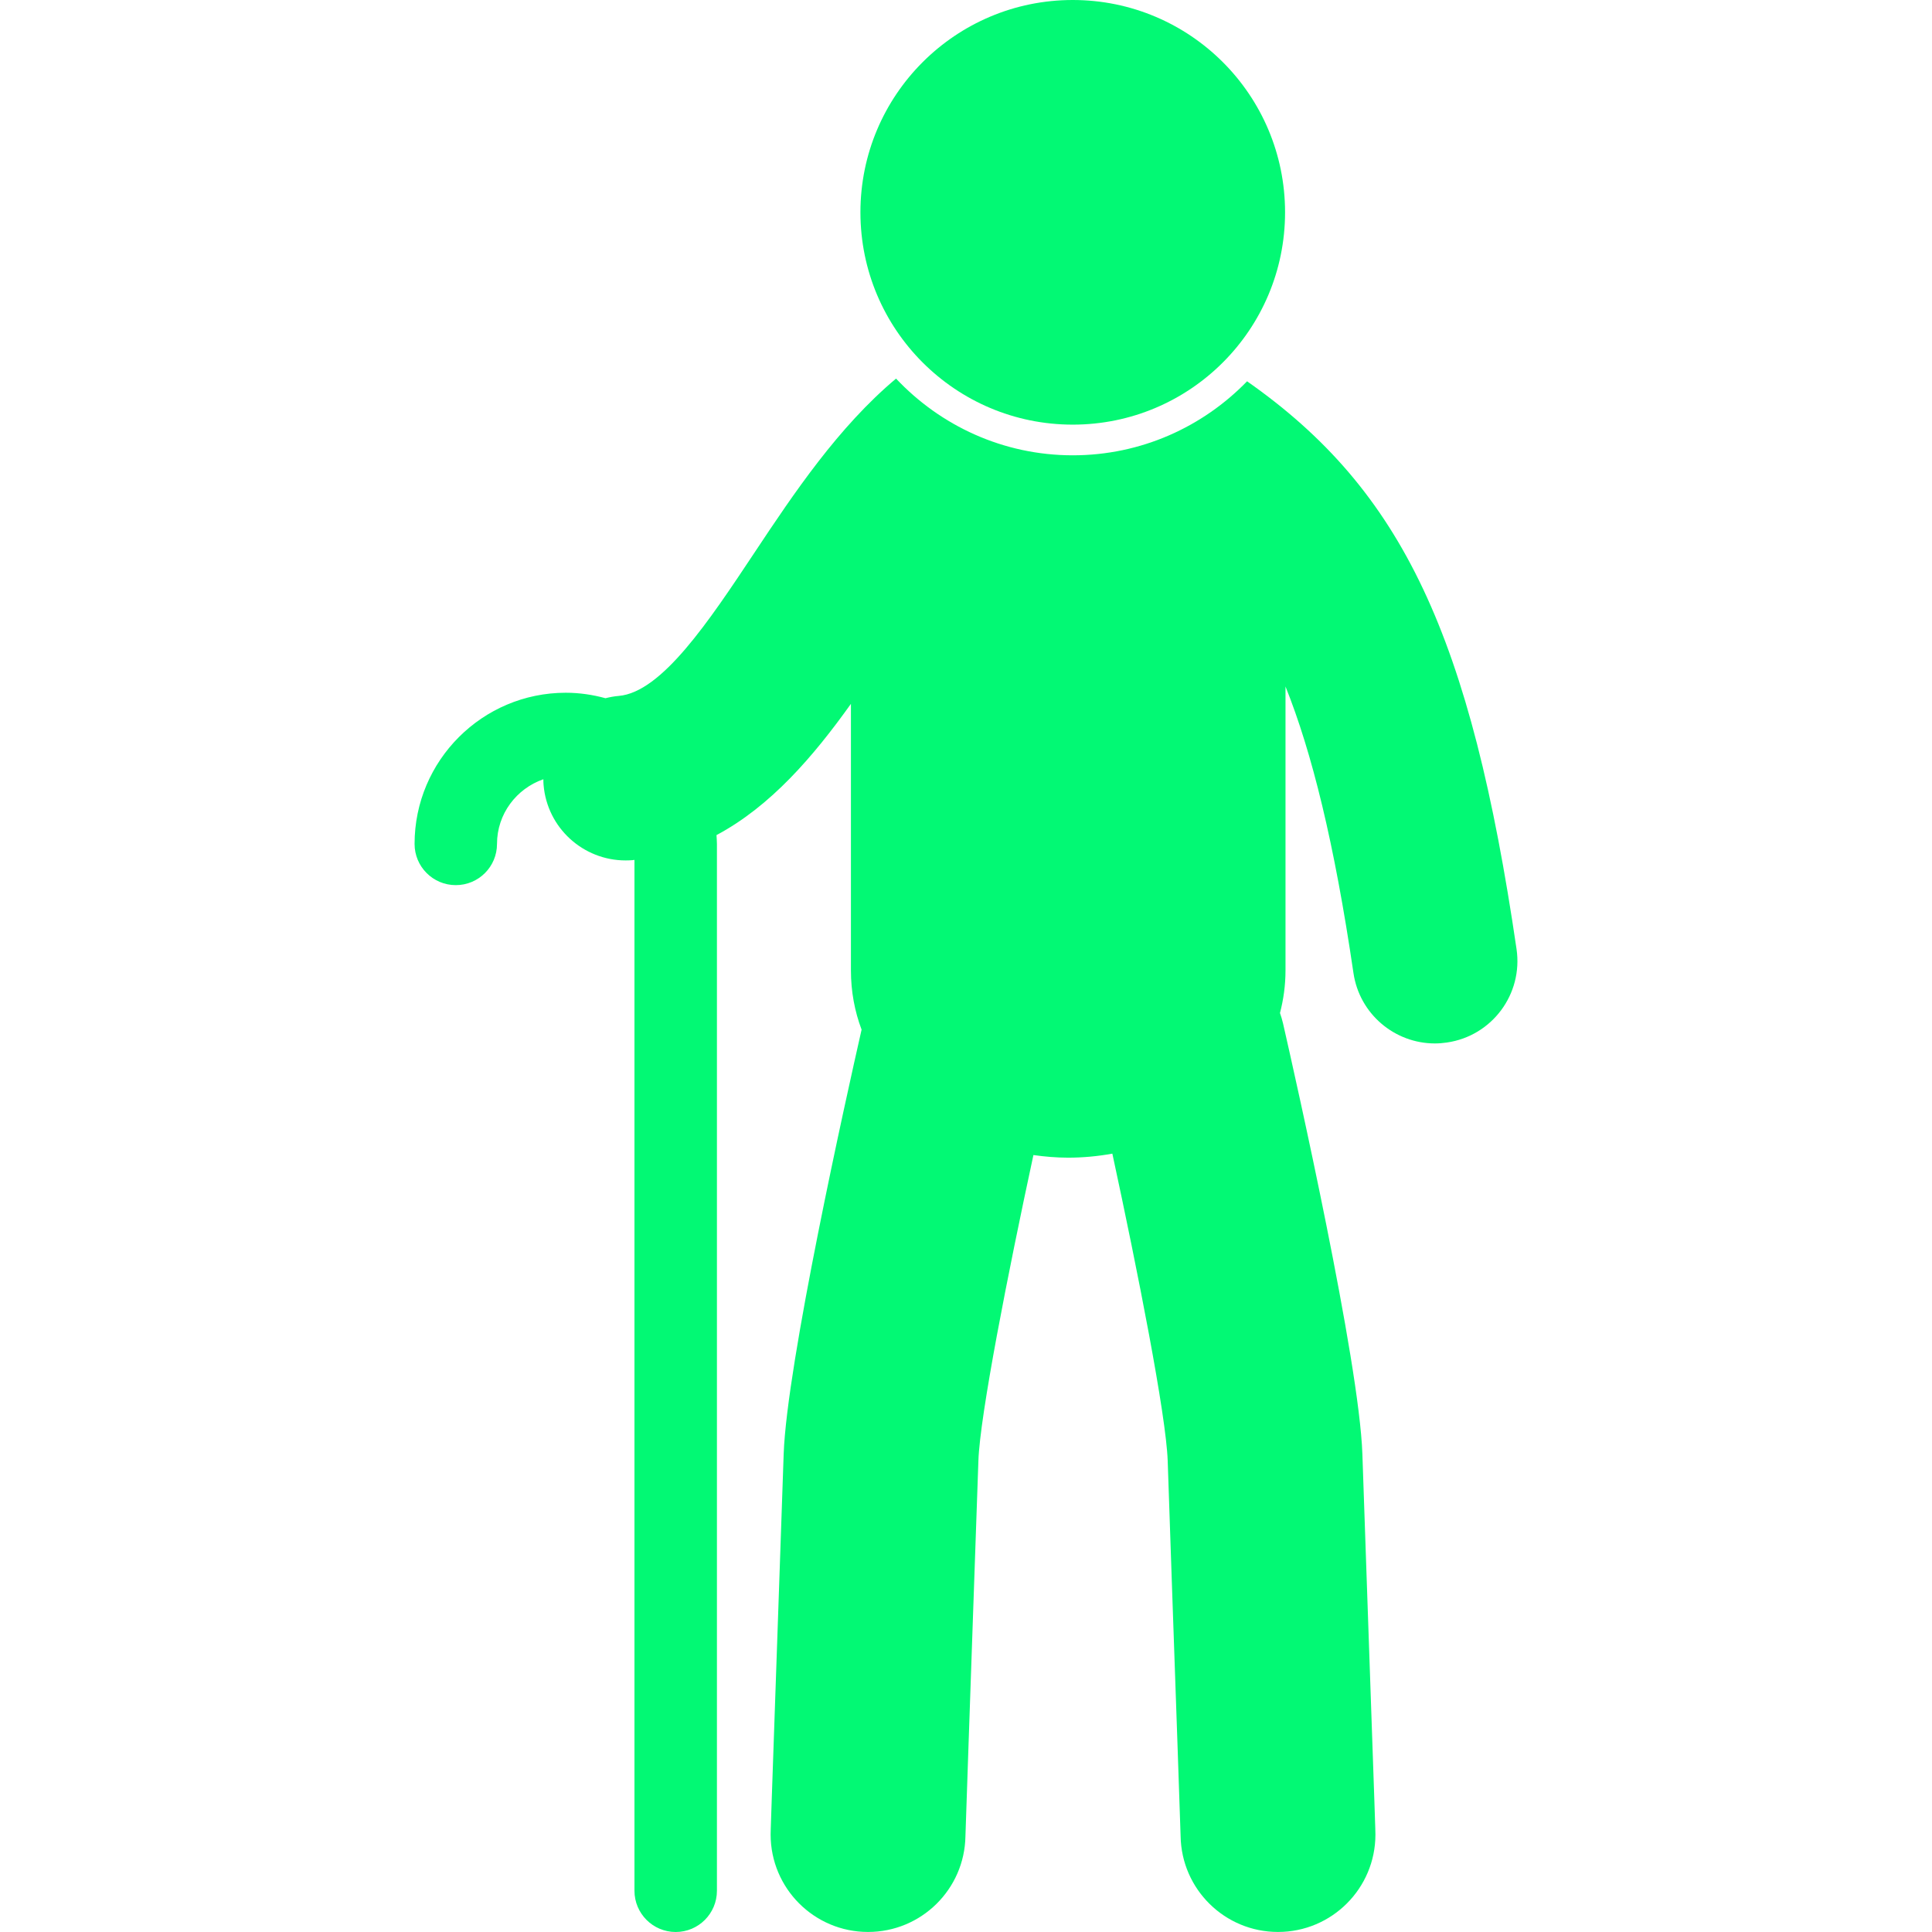 <svg width="48" height="48" viewBox="0 0 48 48" fill="none" xmlns="http://www.w3.org/2000/svg">
<g clip-path="url(#clip0_4244_700)">
<path d="M26.652 10.55C29.566 10.55 31.927 8.188 31.927 5.275C31.927 2.362 29.566 0 26.652 0C23.739 0 21.377 2.362 21.377 5.275C21.377 8.188 23.739 10.55 26.652 10.55Z" fill="#02F974"/>
<path d="M37.678 23.579C36.541 15.825 34.86 12.188 30.983 9.473C29.885 10.605 28.351 11.312 26.653 11.312C24.923 11.312 23.364 10.576 22.262 9.406C20.828 10.61 19.728 12.249 18.743 13.733C17.611 15.437 16.441 17.199 15.372 17.29C15.259 17.299 15.15 17.32 15.043 17.347C14.728 17.261 14.398 17.211 14.056 17.211C11.985 17.211 10.3 18.896 10.3 20.967C10.3 21.533 10.758 21.991 11.324 21.991C11.89 21.991 12.348 21.533 12.348 20.967C12.348 20.221 12.832 19.593 13.5 19.36C13.5 19.408 13.5 19.455 13.505 19.503C13.595 20.571 14.49 21.377 15.543 21.377C15.601 21.377 15.659 21.375 15.718 21.37C15.734 21.369 15.748 21.366 15.763 21.364V46.975C15.763 47.541 16.222 48 16.788 48C17.353 48 17.812 47.541 17.812 46.975V20.967C17.812 20.893 17.805 20.82 17.801 20.748C19.148 20.03 20.206 18.796 21.141 17.487V24.11C21.141 24.634 21.235 25.128 21.406 25.581C21.026 27.255 19.547 33.888 19.47 36.126L19.365 39.172C19.146 45.465 19.146 45.497 19.146 45.579C19.146 46.916 20.23 47.999 21.566 47.999C22.889 47.999 23.964 46.939 23.986 45.621C23.993 45.351 24.114 41.88 24.202 39.339L24.308 36.292C24.346 35.164 25.043 31.627 25.675 28.697C25.959 28.737 26.248 28.762 26.539 28.762C26.91 28.762 27.277 28.727 27.636 28.662C28.27 31.598 28.972 35.16 29.011 36.292L29.115 39.339C29.204 41.88 29.325 45.351 29.332 45.621C29.355 46.939 30.429 47.999 31.752 47.999C33.088 47.999 34.172 46.916 34.172 45.579C34.172 45.497 34.172 45.465 33.953 39.172L33.848 36.126C33.769 33.813 32.193 26.813 31.878 25.432C31.857 25.342 31.831 25.254 31.801 25.168C31.888 24.832 31.938 24.479 31.938 24.108V17.056C32.593 18.691 33.151 20.939 33.626 24.173C33.775 25.192 34.65 25.924 35.649 25.924C35.748 25.924 35.848 25.916 35.949 25.901C37.069 25.738 37.842 24.698 37.678 23.579Z" fill="#02F974"/>
</g>
<defs>
<clipPath id="clip0_4244_700">
<rect width="48" height="48" fill="white"/>
</clipPath>
</defs>
</svg>
